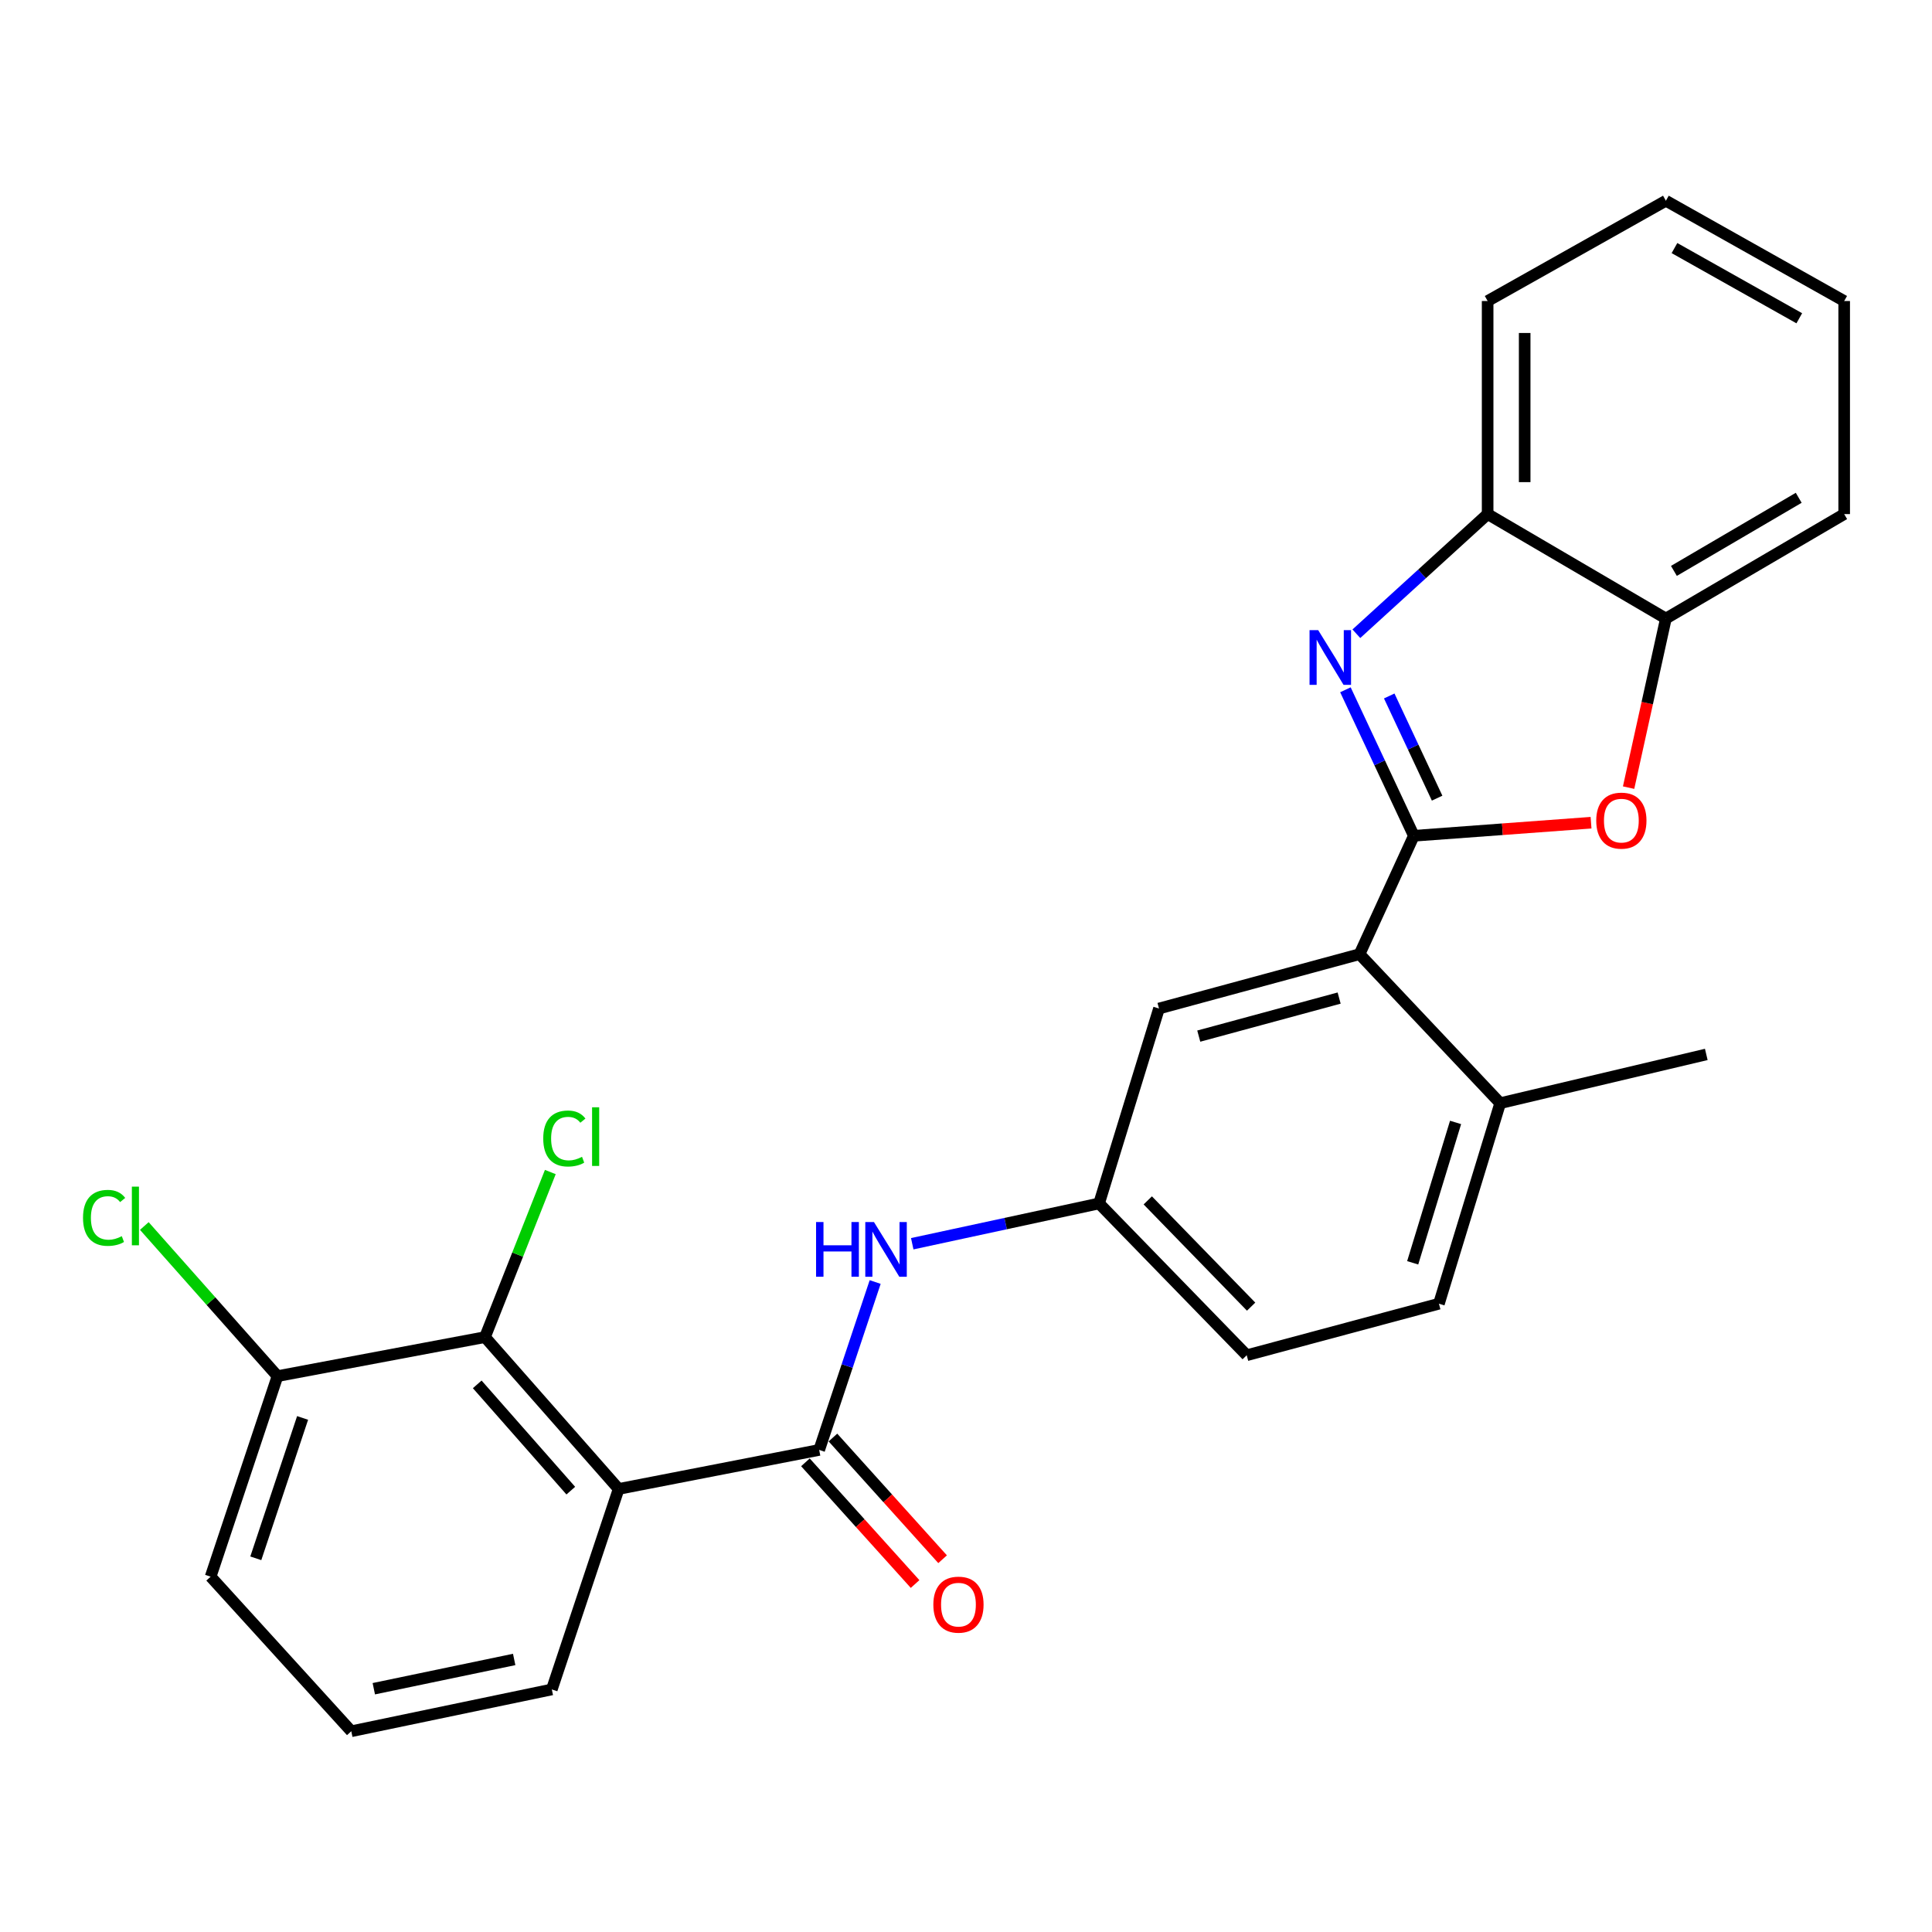 <?xml version='1.0' encoding='iso-8859-1'?>
<svg version='1.1' baseProfile='full'
              xmlns='http://www.w3.org/2000/svg'
                      xmlns:rdkit='http://www.rdkit.org/xml'
                      xmlns:xlink='http://www.w3.org/1999/xlink'
                  xml:space='preserve'
width='1000px' height='1000px' viewBox='0 0 1000 1000'>
<!-- END OF HEADER -->
<rect style='opacity:1.0;fill:#FFFFFF;stroke:none' width='1000' height='1000' x='0' y='0'> </rect>
<path class='bond-0' d='M 731.802,432.598 L 714.095,394.815' style='fill:none;fill-rule:evenodd;stroke:#000000;stroke-width:6px;stroke-linecap:butt;stroke-linejoin:miter;stroke-opacity:1' />
<path class='bond-0' d='M 714.095,394.815 L 696.388,357.032' style='fill:none;fill-rule:evenodd;stroke:#0000FF;stroke-width:6px;stroke-linecap:butt;stroke-linejoin:miter;stroke-opacity:1' />
<path class='bond-0' d='M 743.851,413.126 L 731.456,386.678' style='fill:none;fill-rule:evenodd;stroke:#000000;stroke-width:6px;stroke-linecap:butt;stroke-linejoin:miter;stroke-opacity:1' />
<path class='bond-0' d='M 731.456,386.678 L 719.06,360.23' style='fill:none;fill-rule:evenodd;stroke:#0000FF;stroke-width:6px;stroke-linecap:butt;stroke-linejoin:miter;stroke-opacity:1' />
<path class='bond-3' d='M 731.802,432.598 L 777.661,429.214' style='fill:none;fill-rule:evenodd;stroke:#000000;stroke-width:6px;stroke-linecap:butt;stroke-linejoin:miter;stroke-opacity:1' />
<path class='bond-3' d='M 777.661,429.214 L 823.519,425.831' style='fill:none;fill-rule:evenodd;stroke:#FF0000;stroke-width:6px;stroke-linecap:butt;stroke-linejoin:miter;stroke-opacity:1' />
<path class='bond-4' d='M 731.802,432.598 L 703.693,493.875' style='fill:none;fill-rule:evenodd;stroke:#000000;stroke-width:6px;stroke-linecap:butt;stroke-linejoin:miter;stroke-opacity:1' />
<path class='bond-6' d='M 702.052,328.024 L 736.025,297.059' style='fill:none;fill-rule:evenodd;stroke:#0000FF;stroke-width:6px;stroke-linecap:butt;stroke-linejoin:miter;stroke-opacity:1' />
<path class='bond-6' d='M 736.025,297.059 L 769.998,266.094' style='fill:none;fill-rule:evenodd;stroke:#000000;stroke-width:6px;stroke-linecap:butt;stroke-linejoin:miter;stroke-opacity:1' />
<path class='bond-1' d='M 320.209,770.675 L 424.007,750.48' style='fill:none;fill-rule:evenodd;stroke:#000000;stroke-width:6px;stroke-linecap:butt;stroke-linejoin:miter;stroke-opacity:1' />
<path class='bond-5' d='M 320.209,770.675 L 251.028,692.088' style='fill:none;fill-rule:evenodd;stroke:#000000;stroke-width:6px;stroke-linecap:butt;stroke-linejoin:miter;stroke-opacity:1' />
<path class='bond-5' d='M 295.441,771.555 L 247.014,716.545' style='fill:none;fill-rule:evenodd;stroke:#000000;stroke-width:6px;stroke-linecap:butt;stroke-linejoin:miter;stroke-opacity:1' />
<path class='bond-16' d='M 320.209,770.675 L 285.624,874.452' style='fill:none;fill-rule:evenodd;stroke:#000000;stroke-width:6px;stroke-linecap:butt;stroke-linejoin:miter;stroke-opacity:1' />
<path class='bond-2' d='M 424.007,750.48 L 438.494,707.028' style='fill:none;fill-rule:evenodd;stroke:#000000;stroke-width:6px;stroke-linecap:butt;stroke-linejoin:miter;stroke-opacity:1' />
<path class='bond-2' d='M 438.494,707.028 L 452.981,663.577' style='fill:none;fill-rule:evenodd;stroke:#0000FF;stroke-width:6px;stroke-linecap:butt;stroke-linejoin:miter;stroke-opacity:1' />
<path class='bond-11' d='M 416.886,756.897 L 445.265,788.392' style='fill:none;fill-rule:evenodd;stroke:#000000;stroke-width:6px;stroke-linecap:butt;stroke-linejoin:miter;stroke-opacity:1' />
<path class='bond-11' d='M 445.265,788.392 L 473.645,819.887' style='fill:none;fill-rule:evenodd;stroke:#FF0000;stroke-width:6px;stroke-linecap:butt;stroke-linejoin:miter;stroke-opacity:1' />
<path class='bond-11' d='M 431.129,744.062 L 459.509,775.558' style='fill:none;fill-rule:evenodd;stroke:#000000;stroke-width:6px;stroke-linecap:butt;stroke-linejoin:miter;stroke-opacity:1' />
<path class='bond-11' d='M 459.509,775.558 L 487.889,807.053' style='fill:none;fill-rule:evenodd;stroke:#FF0000;stroke-width:6px;stroke-linecap:butt;stroke-linejoin:miter;stroke-opacity:1' />
<path class='bond-8' d='M 842.96,407.677 L 852.61,363.914' style='fill:none;fill-rule:evenodd;stroke:#FF0000;stroke-width:6px;stroke-linecap:butt;stroke-linejoin:miter;stroke-opacity:1' />
<path class='bond-8' d='M 852.61,363.914 L 862.261,320.15' style='fill:none;fill-rule:evenodd;stroke:#000000;stroke-width:6px;stroke-linecap:butt;stroke-linejoin:miter;stroke-opacity:1' />
<path class='bond-9' d='M 703.693,493.875 L 599.895,522.006' style='fill:none;fill-rule:evenodd;stroke:#000000;stroke-width:6px;stroke-linecap:butt;stroke-linejoin:miter;stroke-opacity:1' />
<path class='bond-9' d='M 693.138,516.6 L 620.48,536.291' style='fill:none;fill-rule:evenodd;stroke:#000000;stroke-width:6px;stroke-linecap:butt;stroke-linejoin:miter;stroke-opacity:1' />
<path class='bond-12' d='M 703.693,493.875 L 776.496,571.003' style='fill:none;fill-rule:evenodd;stroke:#000000;stroke-width:6px;stroke-linecap:butt;stroke-linejoin:miter;stroke-opacity:1' />
<path class='bond-13' d='M 251.028,692.088 L 143.629,712.283' style='fill:none;fill-rule:evenodd;stroke:#000000;stroke-width:6px;stroke-linecap:butt;stroke-linejoin:miter;stroke-opacity:1' />
<path class='bond-15' d='M 251.028,692.088 L 267.936,649.365' style='fill:none;fill-rule:evenodd;stroke:#000000;stroke-width:6px;stroke-linecap:butt;stroke-linejoin:miter;stroke-opacity:1' />
<path class='bond-15' d='M 267.936,649.365 L 284.845,606.641' style='fill:none;fill-rule:evenodd;stroke:#00CC00;stroke-width:6px;stroke-linecap:butt;stroke-linejoin:miter;stroke-opacity:1' />
<path class='bond-20' d='M 769.998,266.094 L 769.998,155.809' style='fill:none;fill-rule:evenodd;stroke:#000000;stroke-width:6px;stroke-linecap:butt;stroke-linejoin:miter;stroke-opacity:1' />
<path class='bond-20' d='M 789.171,249.551 L 789.171,172.352' style='fill:none;fill-rule:evenodd;stroke:#000000;stroke-width:6px;stroke-linecap:butt;stroke-linejoin:miter;stroke-opacity:1' />
<path class='bond-26' d='M 769.998,266.094 L 862.261,320.15' style='fill:none;fill-rule:evenodd;stroke:#000000;stroke-width:6px;stroke-linecap:butt;stroke-linejoin:miter;stroke-opacity:1' />
<path class='bond-7' d='M 472.174,643.756 L 520.526,633.326' style='fill:none;fill-rule:evenodd;stroke:#0000FF;stroke-width:6px;stroke-linecap:butt;stroke-linejoin:miter;stroke-opacity:1' />
<path class='bond-7' d='M 520.526,633.326 L 568.878,622.896' style='fill:none;fill-rule:evenodd;stroke:#000000;stroke-width:6px;stroke-linecap:butt;stroke-linejoin:miter;stroke-opacity:1' />
<path class='bond-21' d='M 862.261,320.15 L 954.545,266.094' style='fill:none;fill-rule:evenodd;stroke:#000000;stroke-width:6px;stroke-linecap:butt;stroke-linejoin:miter;stroke-opacity:1' />
<path class='bond-21' d='M 866.413,295.498 L 931.012,257.659' style='fill:none;fill-rule:evenodd;stroke:#000000;stroke-width:6px;stroke-linecap:butt;stroke-linejoin:miter;stroke-opacity:1' />
<path class='bond-10' d='M 599.895,522.006 L 568.878,622.896' style='fill:none;fill-rule:evenodd;stroke:#000000;stroke-width:6px;stroke-linecap:butt;stroke-linejoin:miter;stroke-opacity:1' />
<path class='bond-27' d='M 568.878,622.896 L 645.302,701.472' style='fill:none;fill-rule:evenodd;stroke:#000000;stroke-width:6px;stroke-linecap:butt;stroke-linejoin:miter;stroke-opacity:1' />
<path class='bond-27' d='M 594.085,621.315 L 647.582,676.318' style='fill:none;fill-rule:evenodd;stroke:#000000;stroke-width:6px;stroke-linecap:butt;stroke-linejoin:miter;stroke-opacity:1' />
<path class='bond-14' d='M 776.496,571.003 L 744.786,674.801' style='fill:none;fill-rule:evenodd;stroke:#000000;stroke-width:6px;stroke-linecap:butt;stroke-linejoin:miter;stroke-opacity:1' />
<path class='bond-14' d='M 753.403,580.971 L 731.207,653.63' style='fill:none;fill-rule:evenodd;stroke:#000000;stroke-width:6px;stroke-linecap:butt;stroke-linejoin:miter;stroke-opacity:1' />
<path class='bond-23' d='M 776.496,571.003 L 883.17,545.769' style='fill:none;fill-rule:evenodd;stroke:#000000;stroke-width:6px;stroke-linecap:butt;stroke-linejoin:miter;stroke-opacity:1' />
<path class='bond-18' d='M 143.629,712.283 L 109.165,673.432' style='fill:none;fill-rule:evenodd;stroke:#000000;stroke-width:6px;stroke-linecap:butt;stroke-linejoin:miter;stroke-opacity:1' />
<path class='bond-18' d='M 109.165,673.432 L 74.702,634.581' style='fill:none;fill-rule:evenodd;stroke:#00CC00;stroke-width:6px;stroke-linecap:butt;stroke-linejoin:miter;stroke-opacity:1' />
<path class='bond-29' d='M 143.629,712.283 L 109.023,816.082' style='fill:none;fill-rule:evenodd;stroke:#000000;stroke-width:6px;stroke-linecap:butt;stroke-linejoin:miter;stroke-opacity:1' />
<path class='bond-29' d='M 156.626,733.917 L 132.402,806.576' style='fill:none;fill-rule:evenodd;stroke:#000000;stroke-width:6px;stroke-linecap:butt;stroke-linejoin:miter;stroke-opacity:1' />
<path class='bond-17' d='M 744.786,674.801 L 645.302,701.472' style='fill:none;fill-rule:evenodd;stroke:#000000;stroke-width:6px;stroke-linecap:butt;stroke-linejoin:miter;stroke-opacity:1' />
<path class='bond-19' d='M 285.624,874.452 L 181.825,896.096' style='fill:none;fill-rule:evenodd;stroke:#000000;stroke-width:6px;stroke-linecap:butt;stroke-linejoin:miter;stroke-opacity:1' />
<path class='bond-19' d='M 266.14,858.929 L 193.481,874.08' style='fill:none;fill-rule:evenodd;stroke:#000000;stroke-width:6px;stroke-linecap:butt;stroke-linejoin:miter;stroke-opacity:1' />
<path class='bond-22' d='M 181.825,896.096 L 109.023,816.082' style='fill:none;fill-rule:evenodd;stroke:#000000;stroke-width:6px;stroke-linecap:butt;stroke-linejoin:miter;stroke-opacity:1' />
<path class='bond-24' d='M 769.998,155.809 L 862.261,103.904' style='fill:none;fill-rule:evenodd;stroke:#000000;stroke-width:6px;stroke-linecap:butt;stroke-linejoin:miter;stroke-opacity:1' />
<path class='bond-25' d='M 954.545,266.094 L 954.545,155.809' style='fill:none;fill-rule:evenodd;stroke:#000000;stroke-width:6px;stroke-linecap:butt;stroke-linejoin:miter;stroke-opacity:1' />
<path class='bond-28' d='M 862.261,103.904 L 954.545,155.809' style='fill:none;fill-rule:evenodd;stroke:#000000;stroke-width:6px;stroke-linecap:butt;stroke-linejoin:miter;stroke-opacity:1' />
<path class='bond-28' d='M 866.705,128.401 L 931.304,164.734' style='fill:none;fill-rule:evenodd;stroke:#000000;stroke-width:6px;stroke-linecap:butt;stroke-linejoin:miter;stroke-opacity:1' />
<path  class='atom-1' d='M 682.297 326.164
L 691.577 341.164
Q 692.497 342.644, 693.977 345.324
Q 695.457 348.004, 695.537 348.164
L 695.537 326.164
L 699.297 326.164
L 699.297 354.484
L 695.417 354.484
L 685.457 338.084
Q 684.297 336.164, 683.057 333.964
Q 681.857 331.764, 681.497 331.084
L 681.497 354.484
L 677.817 354.484
L 677.817 326.164
L 682.297 326.164
' fill='#0000FF'/>
<path  class='atom-4' d='M 826.212 424.753
Q 826.212 417.953, 829.572 414.153
Q 832.932 410.353, 839.212 410.353
Q 845.492 410.353, 848.852 414.153
Q 852.212 417.953, 852.212 424.753
Q 852.212 431.633, 848.812 435.553
Q 845.412 439.433, 839.212 439.433
Q 832.972 439.433, 829.572 435.553
Q 826.212 431.673, 826.212 424.753
M 839.212 436.233
Q 843.532 436.233, 845.852 433.353
Q 848.212 430.433, 848.212 424.753
Q 848.212 419.193, 845.852 416.393
Q 843.532 413.553, 839.212 413.553
Q 834.892 413.553, 832.532 416.353
Q 830.212 419.153, 830.212 424.753
Q 830.212 430.473, 832.532 433.353
Q 834.892 436.233, 839.212 436.233
' fill='#FF0000'/>
<path  class='atom-8' d='M 422.394 632.521
L 426.234 632.521
L 426.234 644.561
L 440.714 644.561
L 440.714 632.521
L 444.554 632.521
L 444.554 660.841
L 440.714 660.841
L 440.714 647.761
L 426.234 647.761
L 426.234 660.841
L 422.394 660.841
L 422.394 632.521
' fill='#0000FF'/>
<path  class='atom-8' d='M 452.354 632.521
L 461.634 647.521
Q 462.554 649.001, 464.034 651.681
Q 465.514 654.361, 465.594 654.521
L 465.594 632.521
L 469.354 632.521
L 469.354 660.841
L 465.474 660.841
L 455.514 644.441
Q 454.354 642.521, 453.114 640.321
Q 451.914 638.121, 451.554 637.441
L 451.554 660.841
L 447.874 660.841
L 447.874 632.521
L 452.354 632.521
' fill='#0000FF'/>
<path  class='atom-12' d='M 483.096 830.563
Q 483.096 823.763, 486.456 819.963
Q 489.816 816.163, 496.096 816.163
Q 502.376 816.163, 505.736 819.963
Q 509.096 823.763, 509.096 830.563
Q 509.096 837.443, 505.696 841.363
Q 502.296 845.243, 496.096 845.243
Q 489.856 845.243, 486.456 841.363
Q 483.096 837.483, 483.096 830.563
M 496.096 842.043
Q 500.416 842.043, 502.736 839.163
Q 505.096 836.243, 505.096 830.563
Q 505.096 825.003, 502.736 822.203
Q 500.416 819.363, 496.096 819.363
Q 491.776 819.363, 489.416 822.163
Q 487.096 824.963, 487.096 830.563
Q 487.096 836.283, 489.416 839.163
Q 491.776 842.043, 496.096 842.043
' fill='#FF0000'/>
<path  class='atom-16' d='M 281.18 589.291
Q 281.18 582.251, 284.46 578.571
Q 287.78 574.851, 294.06 574.851
Q 299.9 574.851, 303.02 578.971
L 300.38 581.131
Q 298.1 578.131, 294.06 578.131
Q 289.78 578.131, 287.5 581.011
Q 285.26 583.851, 285.26 589.291
Q 285.26 594.891, 287.58 597.771
Q 289.94 600.651, 294.5 600.651
Q 297.62 600.651, 301.26 598.771
L 302.38 601.771
Q 300.9 602.731, 298.66 603.291
Q 296.42 603.851, 293.94 603.851
Q 287.78 603.851, 284.46 600.091
Q 281.18 596.331, 281.18 589.291
' fill='#00CC00'/>
<path  class='atom-16' d='M 306.46 573.131
L 310.14 573.131
L 310.14 603.491
L 306.46 603.491
L 306.46 573.131
' fill='#00CC00'/>
<path  class='atom-19' d='M 42.971 630.363
Q 42.971 623.323, 46.251 619.643
Q 49.571 615.923, 55.851 615.923
Q 61.691 615.923, 64.811 620.043
L 62.171 622.203
Q 59.891 619.203, 55.851 619.203
Q 51.571 619.203, 49.291 622.083
Q 47.051 624.923, 47.051 630.363
Q 47.051 635.963, 49.371 638.843
Q 51.731 641.723, 56.291 641.723
Q 59.411 641.723, 63.051 639.843
L 64.171 642.843
Q 62.691 643.803, 60.451 644.363
Q 58.211 644.923, 55.731 644.923
Q 49.571 644.923, 46.251 641.163
Q 42.971 637.403, 42.971 630.363
' fill='#00CC00'/>
<path  class='atom-19' d='M 68.251 614.203
L 71.931 614.203
L 71.931 644.563
L 68.251 644.563
L 68.251 614.203
' fill='#00CC00'/>
</svg>
